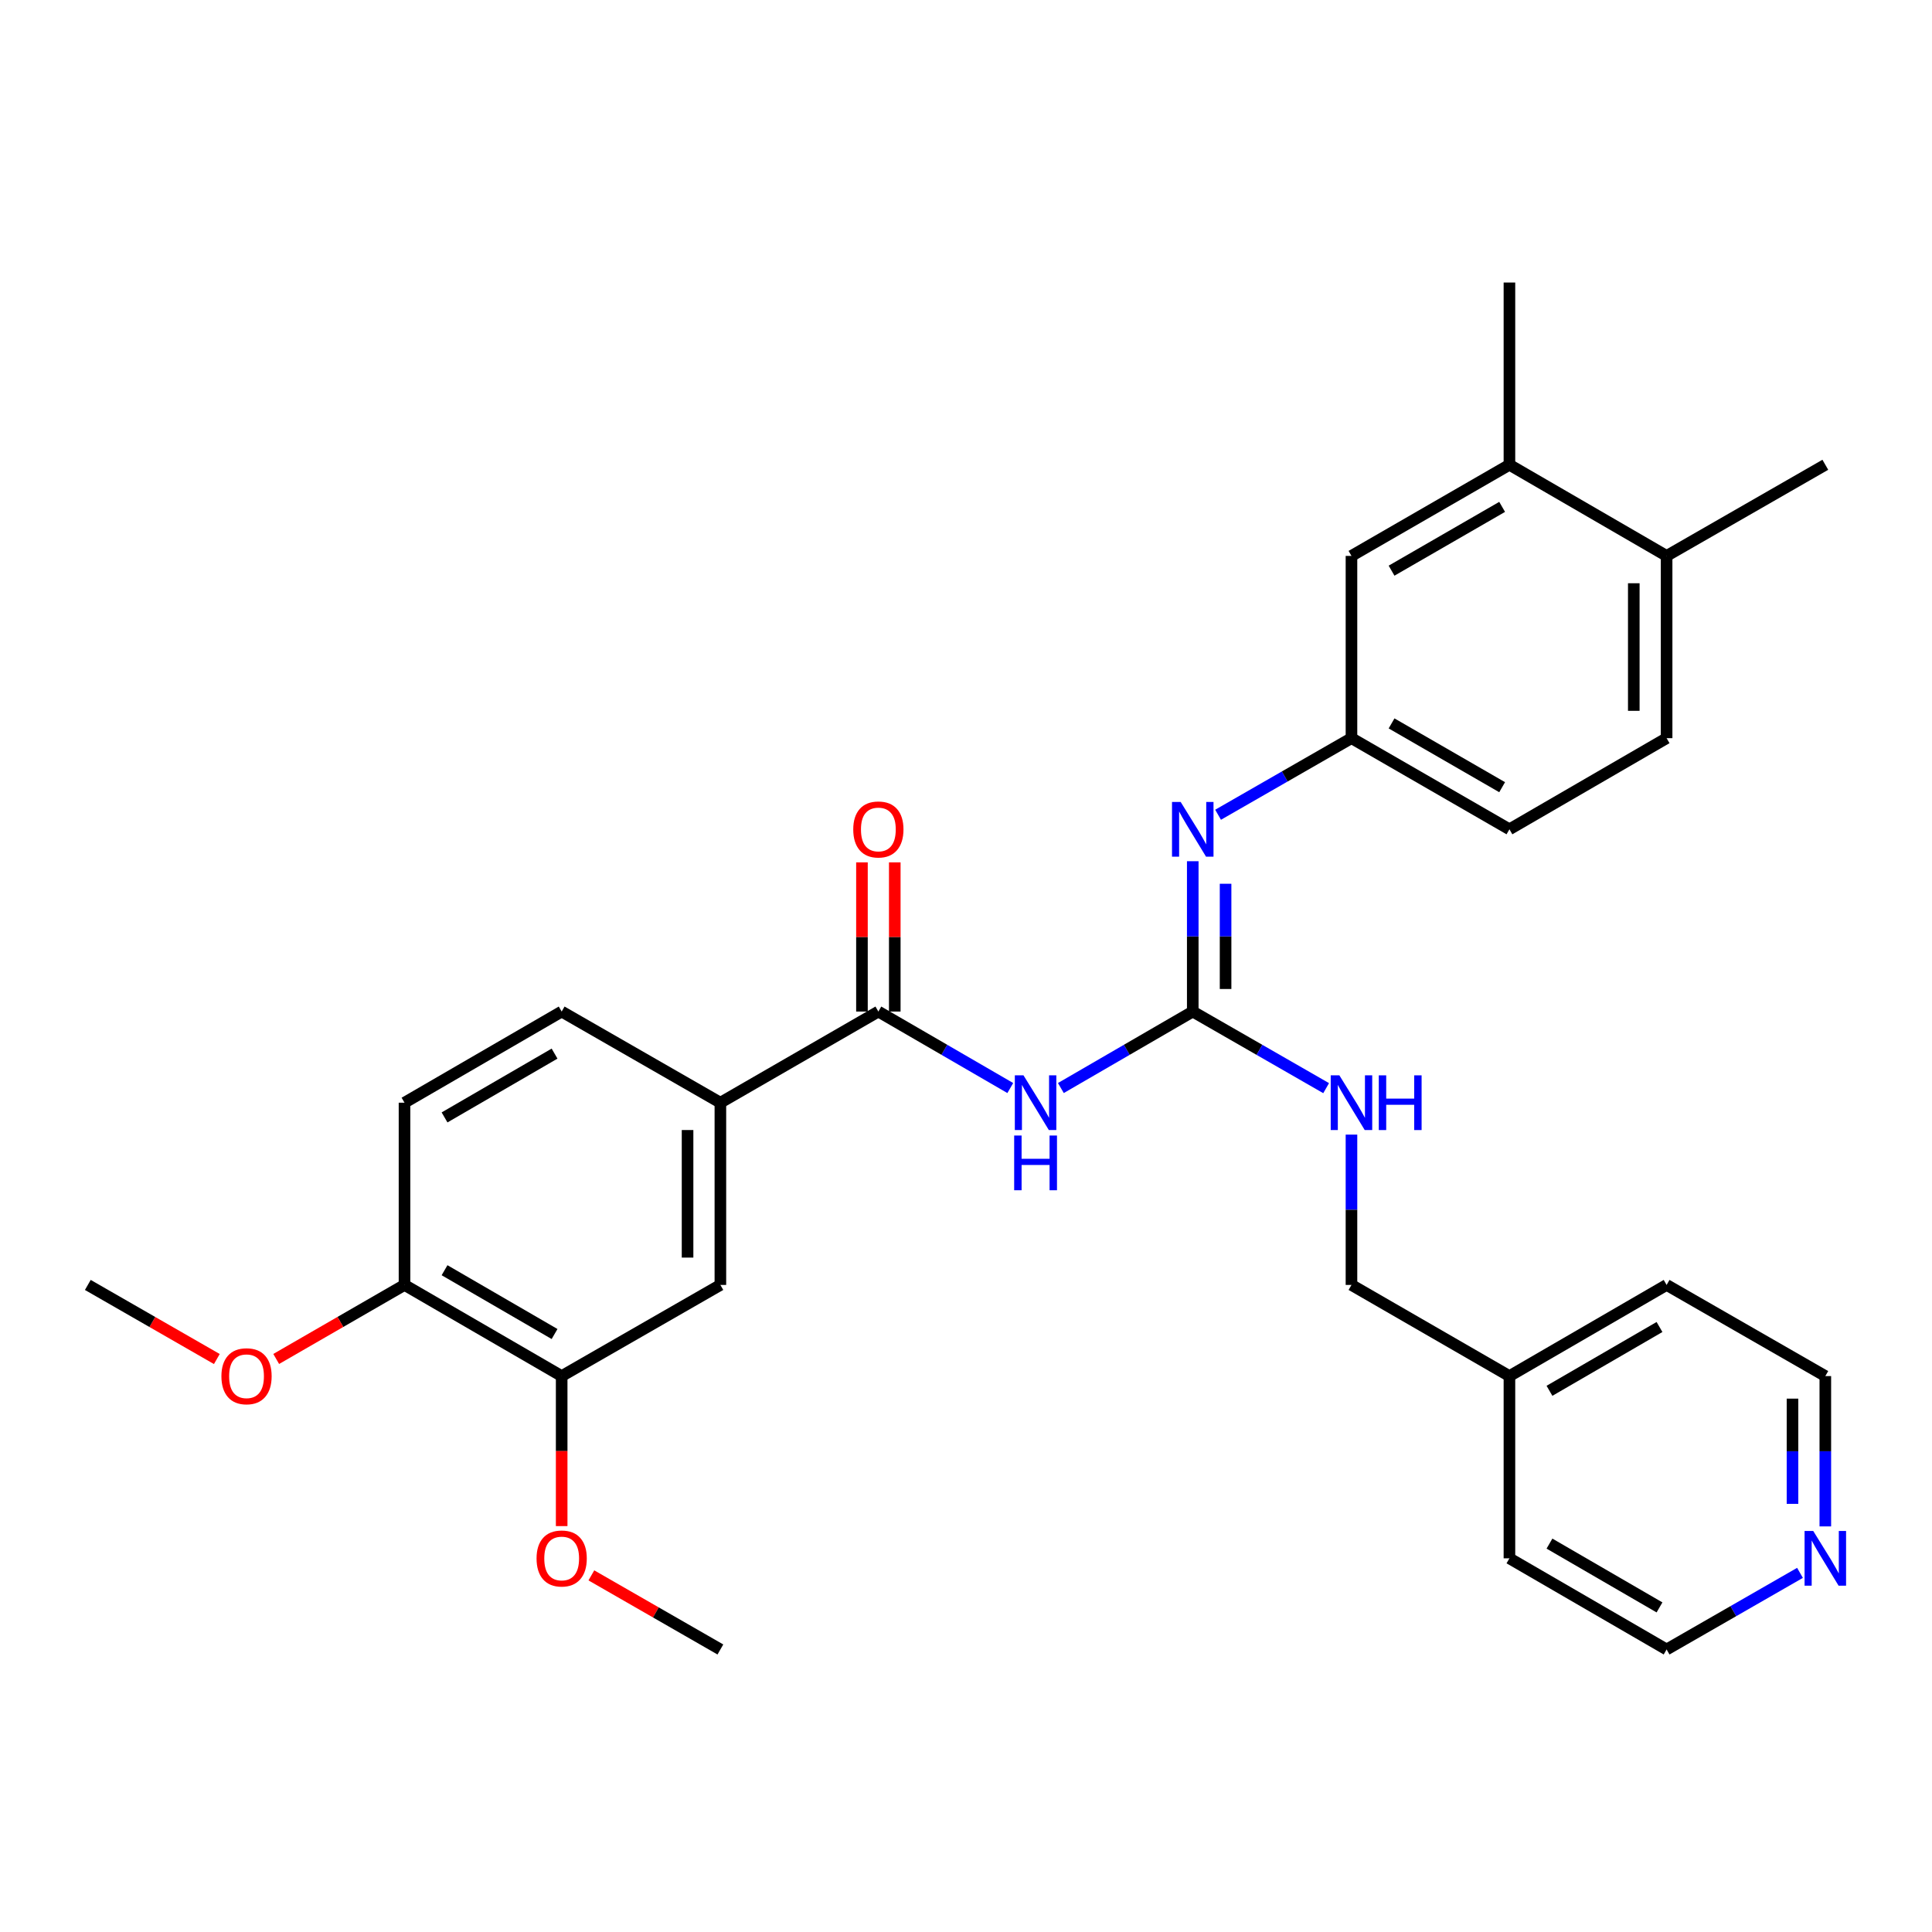 <?xml version='1.0' encoding='iso-8859-1'?>
<svg version='1.1' baseProfile='full'
              xmlns='http://www.w3.org/2000/svg'
                      xmlns:rdkit='http://www.rdkit.org/xml'
                      xmlns:xlink='http://www.w3.org/1999/xlink'
                  xml:space='preserve'
width='1000px' height='1000px' viewBox='0 0 1000 1000'>
<!-- END OF HEADER -->
<rect style='opacity:1.0;fill:#FFFFFF;stroke:none' width='1000' height='1000' x='0' y='0'> </rect>
<path class='bond-0' d='M 549.105,563.165 L 583.237,543.37' style='fill:none;fill-rule:evenodd;stroke:#0000FF;stroke-width:6px;stroke-linecap:butt;stroke-linejoin:miter;stroke-opacity:1' />
<path class='bond-0' d='M 583.237,543.37 L 617.369,523.576' style='fill:none;fill-rule:evenodd;stroke:#000000;stroke-width:6px;stroke-linecap:butt;stroke-linejoin:miter;stroke-opacity:1' />
<path class='bond-1' d='M 522.922,563.166 L 488.781,543.371' style='fill:none;fill-rule:evenodd;stroke:#0000FF;stroke-width:6px;stroke-linecap:butt;stroke-linejoin:miter;stroke-opacity:1' />
<path class='bond-1' d='M 488.781,543.371 L 454.639,523.576' style='fill:none;fill-rule:evenodd;stroke:#000000;stroke-width:6px;stroke-linecap:butt;stroke-linejoin:miter;stroke-opacity:1' />
<path class='bond-2' d='M 617.369,523.576 L 617.369,484.669' style='fill:none;fill-rule:evenodd;stroke:#000000;stroke-width:6px;stroke-linecap:butt;stroke-linejoin:miter;stroke-opacity:1' />
<path class='bond-2' d='M 617.369,484.669 L 617.369,445.762' style='fill:none;fill-rule:evenodd;stroke:#0000FF;stroke-width:6px;stroke-linecap:butt;stroke-linejoin:miter;stroke-opacity:1' />
<path class='bond-2' d='M 634.358,511.904 L 634.358,484.669' style='fill:none;fill-rule:evenodd;stroke:#000000;stroke-width:6px;stroke-linecap:butt;stroke-linejoin:miter;stroke-opacity:1' />
<path class='bond-2' d='M 634.358,484.669 L 634.358,457.434' style='fill:none;fill-rule:evenodd;stroke:#0000FF;stroke-width:6px;stroke-linecap:butt;stroke-linejoin:miter;stroke-opacity:1' />
<path class='bond-6' d='M 617.369,523.576 L 651.889,543.402' style='fill:none;fill-rule:evenodd;stroke:#000000;stroke-width:6px;stroke-linecap:butt;stroke-linejoin:miter;stroke-opacity:1' />
<path class='bond-6' d='M 651.889,543.402 L 686.409,563.228' style='fill:none;fill-rule:evenodd;stroke:#0000FF;stroke-width:6px;stroke-linecap:butt;stroke-linejoin:miter;stroke-opacity:1' />
<path class='bond-3' d='M 454.639,523.576 L 372.868,570.757' style='fill:none;fill-rule:evenodd;stroke:#000000;stroke-width:6px;stroke-linecap:butt;stroke-linejoin:miter;stroke-opacity:1' />
<path class='bond-9' d='M 463.133,523.576 L 463.133,484.969' style='fill:none;fill-rule:evenodd;stroke:#000000;stroke-width:6px;stroke-linecap:butt;stroke-linejoin:miter;stroke-opacity:1' />
<path class='bond-9' d='M 463.133,484.969 L 463.133,446.362' style='fill:none;fill-rule:evenodd;stroke:#FF0000;stroke-width:6px;stroke-linecap:butt;stroke-linejoin:miter;stroke-opacity:1' />
<path class='bond-9' d='M 446.145,523.576 L 446.145,484.969' style='fill:none;fill-rule:evenodd;stroke:#000000;stroke-width:6px;stroke-linecap:butt;stroke-linejoin:miter;stroke-opacity:1' />
<path class='bond-9' d='M 446.145,484.969 L 446.145,446.362' style='fill:none;fill-rule:evenodd;stroke:#FF0000;stroke-width:6px;stroke-linecap:butt;stroke-linejoin:miter;stroke-opacity:1' />
<path class='bond-8' d='M 630.477,421.716 L 664.997,401.894' style='fill:none;fill-rule:evenodd;stroke:#0000FF;stroke-width:6px;stroke-linecap:butt;stroke-linejoin:miter;stroke-opacity:1' />
<path class='bond-8' d='M 664.997,401.894 L 699.518,382.072' style='fill:none;fill-rule:evenodd;stroke:#000000;stroke-width:6px;stroke-linecap:butt;stroke-linejoin:miter;stroke-opacity:1' />
<path class='bond-4' d='M 372.868,570.757 L 372.868,665.08' style='fill:none;fill-rule:evenodd;stroke:#000000;stroke-width:6px;stroke-linecap:butt;stroke-linejoin:miter;stroke-opacity:1' />
<path class='bond-4' d='M 355.88,584.905 L 355.88,650.932' style='fill:none;fill-rule:evenodd;stroke:#000000;stroke-width:6px;stroke-linecap:butt;stroke-linejoin:miter;stroke-opacity:1' />
<path class='bond-14' d='M 372.868,570.757 L 290.72,523.576' style='fill:none;fill-rule:evenodd;stroke:#000000;stroke-width:6px;stroke-linecap:butt;stroke-linejoin:miter;stroke-opacity:1' />
<path class='bond-5' d='M 372.868,665.08 L 290.72,712.261' style='fill:none;fill-rule:evenodd;stroke:#000000;stroke-width:6px;stroke-linecap:butt;stroke-linejoin:miter;stroke-opacity:1' />
<path class='bond-19' d='M 290.72,712.261 L 290.72,751.083' style='fill:none;fill-rule:evenodd;stroke:#000000;stroke-width:6px;stroke-linecap:butt;stroke-linejoin:miter;stroke-opacity:1' />
<path class='bond-19' d='M 290.72,751.083 L 290.72,789.906' style='fill:none;fill-rule:evenodd;stroke:#FF0000;stroke-width:6px;stroke-linecap:butt;stroke-linejoin:miter;stroke-opacity:1' />
<path class='bond-30' d='M 290.72,712.261 L 209.374,665.08' style='fill:none;fill-rule:evenodd;stroke:#000000;stroke-width:6px;stroke-linecap:butt;stroke-linejoin:miter;stroke-opacity:1' />
<path class='bond-30' d='M 287.041,690.488 L 230.099,657.462' style='fill:none;fill-rule:evenodd;stroke:#000000;stroke-width:6px;stroke-linecap:butt;stroke-linejoin:miter;stroke-opacity:1' />
<path class='bond-18' d='M 699.518,587.275 L 699.518,626.177' style='fill:none;fill-rule:evenodd;stroke:#0000FF;stroke-width:6px;stroke-linecap:butt;stroke-linejoin:miter;stroke-opacity:1' />
<path class='bond-18' d='M 699.518,626.177 L 699.518,665.08' style='fill:none;fill-rule:evenodd;stroke:#000000;stroke-width:6px;stroke-linecap:butt;stroke-linejoin:miter;stroke-opacity:1' />
<path class='bond-7' d='M 781.279,240.568 L 699.518,287.739' style='fill:none;fill-rule:evenodd;stroke:#000000;stroke-width:6px;stroke-linecap:butt;stroke-linejoin:miter;stroke-opacity:1' />
<path class='bond-7' d='M 777.504,262.359 L 720.271,295.379' style='fill:none;fill-rule:evenodd;stroke:#000000;stroke-width:6px;stroke-linecap:butt;stroke-linejoin:miter;stroke-opacity:1' />
<path class='bond-22' d='M 781.279,240.568 L 781.279,146.235' style='fill:none;fill-rule:evenodd;stroke:#000000;stroke-width:6px;stroke-linecap:butt;stroke-linejoin:miter;stroke-opacity:1' />
<path class='bond-32' d='M 781.279,240.568 L 862.635,287.739' style='fill:none;fill-rule:evenodd;stroke:#000000;stroke-width:6px;stroke-linecap:butt;stroke-linejoin:miter;stroke-opacity:1' />
<path class='bond-11' d='M 699.518,382.072 L 699.518,287.739' style='fill:none;fill-rule:evenodd;stroke:#000000;stroke-width:6px;stroke-linecap:butt;stroke-linejoin:miter;stroke-opacity:1' />
<path class='bond-17' d='M 699.518,382.072 L 781.279,429.243' style='fill:none;fill-rule:evenodd;stroke:#000000;stroke-width:6px;stroke-linecap:butt;stroke-linejoin:miter;stroke-opacity:1' />
<path class='bond-17' d='M 720.271,374.433 L 777.504,407.453' style='fill:none;fill-rule:evenodd;stroke:#000000;stroke-width:6px;stroke-linecap:butt;stroke-linejoin:miter;stroke-opacity:1' />
<path class='bond-10' d='M 209.374,665.08 L 209.374,570.757' style='fill:none;fill-rule:evenodd;stroke:#000000;stroke-width:6px;stroke-linecap:butt;stroke-linejoin:miter;stroke-opacity:1' />
<path class='bond-20' d='M 209.374,665.08 L 176.168,684.239' style='fill:none;fill-rule:evenodd;stroke:#000000;stroke-width:6px;stroke-linecap:butt;stroke-linejoin:miter;stroke-opacity:1' />
<path class='bond-20' d='M 176.168,684.239 L 142.963,703.398' style='fill:none;fill-rule:evenodd;stroke:#FF0000;stroke-width:6px;stroke-linecap:butt;stroke-linejoin:miter;stroke-opacity:1' />
<path class='bond-12' d='M 862.635,287.739 L 862.635,382.072' style='fill:none;fill-rule:evenodd;stroke:#000000;stroke-width:6px;stroke-linecap:butt;stroke-linejoin:miter;stroke-opacity:1' />
<path class='bond-12' d='M 845.646,301.889 L 845.646,367.922' style='fill:none;fill-rule:evenodd;stroke:#000000;stroke-width:6px;stroke-linecap:butt;stroke-linejoin:miter;stroke-opacity:1' />
<path class='bond-25' d='M 862.635,287.739 L 944.783,240.568' style='fill:none;fill-rule:evenodd;stroke:#000000;stroke-width:6px;stroke-linecap:butt;stroke-linejoin:miter;stroke-opacity:1' />
<path class='bond-13' d='M 944.783,790.066 L 944.783,751.163' style='fill:none;fill-rule:evenodd;stroke:#0000FF;stroke-width:6px;stroke-linecap:butt;stroke-linejoin:miter;stroke-opacity:1' />
<path class='bond-13' d='M 944.783,751.163 L 944.783,712.261' style='fill:none;fill-rule:evenodd;stroke:#000000;stroke-width:6px;stroke-linecap:butt;stroke-linejoin:miter;stroke-opacity:1' />
<path class='bond-13' d='M 927.795,778.395 L 927.795,751.163' style='fill:none;fill-rule:evenodd;stroke:#0000FF;stroke-width:6px;stroke-linecap:butt;stroke-linejoin:miter;stroke-opacity:1' />
<path class='bond-13' d='M 927.795,751.163 L 927.795,723.931' style='fill:none;fill-rule:evenodd;stroke:#000000;stroke-width:6px;stroke-linecap:butt;stroke-linejoin:miter;stroke-opacity:1' />
<path class='bond-31' d='M 931.675,814.113 L 897.155,833.939' style='fill:none;fill-rule:evenodd;stroke:#0000FF;stroke-width:6px;stroke-linecap:butt;stroke-linejoin:miter;stroke-opacity:1' />
<path class='bond-31' d='M 897.155,833.939 L 862.635,853.765' style='fill:none;fill-rule:evenodd;stroke:#000000;stroke-width:6px;stroke-linecap:butt;stroke-linejoin:miter;stroke-opacity:1' />
<path class='bond-15' d='M 290.72,523.576 L 209.374,570.757' style='fill:none;fill-rule:evenodd;stroke:#000000;stroke-width:6px;stroke-linecap:butt;stroke-linejoin:miter;stroke-opacity:1' />
<path class='bond-15' d='M 287.041,545.349 L 230.099,578.375' style='fill:none;fill-rule:evenodd;stroke:#000000;stroke-width:6px;stroke-linecap:butt;stroke-linejoin:miter;stroke-opacity:1' />
<path class='bond-16' d='M 862.635,382.072 L 781.279,429.243' style='fill:none;fill-rule:evenodd;stroke:#000000;stroke-width:6px;stroke-linecap:butt;stroke-linejoin:miter;stroke-opacity:1' />
<path class='bond-21' d='M 699.518,665.08 L 781.279,712.261' style='fill:none;fill-rule:evenodd;stroke:#000000;stroke-width:6px;stroke-linecap:butt;stroke-linejoin:miter;stroke-opacity:1' />
<path class='bond-28' d='M 306.088,815.411 L 339.478,834.588' style='fill:none;fill-rule:evenodd;stroke:#FF0000;stroke-width:6px;stroke-linecap:butt;stroke-linejoin:miter;stroke-opacity:1' />
<path class='bond-28' d='M 339.478,834.588 L 372.868,853.765' style='fill:none;fill-rule:evenodd;stroke:#000000;stroke-width:6px;stroke-linecap:butt;stroke-linejoin:miter;stroke-opacity:1' />
<path class='bond-29' d='M 112.235,703.434 L 78.845,684.257' style='fill:none;fill-rule:evenodd;stroke:#FF0000;stroke-width:6px;stroke-linecap:butt;stroke-linejoin:miter;stroke-opacity:1' />
<path class='bond-29' d='M 78.845,684.257 L 45.455,665.08' style='fill:none;fill-rule:evenodd;stroke:#000000;stroke-width:6px;stroke-linecap:butt;stroke-linejoin:miter;stroke-opacity:1' />
<path class='bond-26' d='M 781.279,712.261 L 781.279,806.584' style='fill:none;fill-rule:evenodd;stroke:#000000;stroke-width:6px;stroke-linecap:butt;stroke-linejoin:miter;stroke-opacity:1' />
<path class='bond-27' d='M 781.279,712.261 L 862.635,665.08' style='fill:none;fill-rule:evenodd;stroke:#000000;stroke-width:6px;stroke-linecap:butt;stroke-linejoin:miter;stroke-opacity:1' />
<path class='bond-27' d='M 802.005,719.88 L 858.954,686.853' style='fill:none;fill-rule:evenodd;stroke:#000000;stroke-width:6px;stroke-linecap:butt;stroke-linejoin:miter;stroke-opacity:1' />
<path class='bond-23' d='M 944.783,712.261 L 862.635,665.08' style='fill:none;fill-rule:evenodd;stroke:#000000;stroke-width:6px;stroke-linecap:butt;stroke-linejoin:miter;stroke-opacity:1' />
<path class='bond-24' d='M 862.635,853.765 L 781.279,806.584' style='fill:none;fill-rule:evenodd;stroke:#000000;stroke-width:6px;stroke-linecap:butt;stroke-linejoin:miter;stroke-opacity:1' />
<path class='bond-24' d='M 858.954,831.992 L 802.005,798.965' style='fill:none;fill-rule:evenodd;stroke:#000000;stroke-width:6px;stroke-linecap:butt;stroke-linejoin:miter;stroke-opacity:1' />
<path  class='atom-0' d='M 529.754 556.597
L 539.034 571.597
Q 539.954 573.077, 541.434 575.757
Q 542.914 578.437, 542.994 578.597
L 542.994 556.597
L 546.754 556.597
L 546.754 584.917
L 542.874 584.917
L 532.914 568.517
Q 531.754 566.597, 530.514 564.397
Q 529.314 562.197, 528.954 561.517
L 528.954 584.917
L 525.274 584.917
L 525.274 556.597
L 529.754 556.597
' fill='#0000FF'/>
<path  class='atom-0' d='M 524.934 587.749
L 528.774 587.749
L 528.774 599.789
L 543.254 599.789
L 543.254 587.749
L 547.094 587.749
L 547.094 616.069
L 543.254 616.069
L 543.254 602.989
L 528.774 602.989
L 528.774 616.069
L 524.934 616.069
L 524.934 587.749
' fill='#0000FF'/>
<path  class='atom-3' d='M 611.109 415.083
L 620.389 430.083
Q 621.309 431.563, 622.789 434.243
Q 624.269 436.923, 624.349 437.083
L 624.349 415.083
L 628.109 415.083
L 628.109 443.403
L 624.229 443.403
L 614.269 427.003
Q 613.109 425.083, 611.869 422.883
Q 610.669 420.683, 610.309 420.003
L 610.309 443.403
L 606.629 443.403
L 606.629 415.083
L 611.109 415.083
' fill='#0000FF'/>
<path  class='atom-7' d='M 693.258 556.597
L 702.538 571.597
Q 703.458 573.077, 704.938 575.757
Q 706.418 578.437, 706.498 578.597
L 706.498 556.597
L 710.258 556.597
L 710.258 584.917
L 706.378 584.917
L 696.418 568.517
Q 695.258 566.597, 694.018 564.397
Q 692.818 562.197, 692.458 561.517
L 692.458 584.917
L 688.778 584.917
L 688.778 556.597
L 693.258 556.597
' fill='#0000FF'/>
<path  class='atom-7' d='M 713.658 556.597
L 717.498 556.597
L 717.498 568.637
L 731.978 568.637
L 731.978 556.597
L 735.818 556.597
L 735.818 584.917
L 731.978 584.917
L 731.978 571.837
L 717.498 571.837
L 717.498 584.917
L 713.658 584.917
L 713.658 556.597
' fill='#0000FF'/>
<path  class='atom-10' d='M 441.639 429.323
Q 441.639 422.523, 444.999 418.723
Q 448.359 414.923, 454.639 414.923
Q 460.919 414.923, 464.279 418.723
Q 467.639 422.523, 467.639 429.323
Q 467.639 436.203, 464.239 440.123
Q 460.839 444.003, 454.639 444.003
Q 448.399 444.003, 444.999 440.123
Q 441.639 436.243, 441.639 429.323
M 454.639 440.803
Q 458.959 440.803, 461.279 437.923
Q 463.639 435.003, 463.639 429.323
Q 463.639 423.763, 461.279 420.963
Q 458.959 418.123, 454.639 418.123
Q 450.319 418.123, 447.959 420.923
Q 445.639 423.723, 445.639 429.323
Q 445.639 435.043, 447.959 437.923
Q 450.319 440.803, 454.639 440.803
' fill='#FF0000'/>
<path  class='atom-14' d='M 938.523 792.424
L 947.803 807.424
Q 948.723 808.904, 950.203 811.584
Q 951.683 814.264, 951.763 814.424
L 951.763 792.424
L 955.523 792.424
L 955.523 820.744
L 951.643 820.744
L 941.683 804.344
Q 940.523 802.424, 939.283 800.224
Q 938.083 798.024, 937.723 797.344
L 937.723 820.744
L 934.043 820.744
L 934.043 792.424
L 938.523 792.424
' fill='#0000FF'/>
<path  class='atom-20' d='M 277.72 806.664
Q 277.72 799.864, 281.08 796.064
Q 284.44 792.264, 290.72 792.264
Q 297 792.264, 300.36 796.064
Q 303.72 799.864, 303.72 806.664
Q 303.72 813.544, 300.32 817.464
Q 296.92 821.344, 290.72 821.344
Q 284.48 821.344, 281.08 817.464
Q 277.72 813.584, 277.72 806.664
M 290.72 818.144
Q 295.04 818.144, 297.36 815.264
Q 299.72 812.344, 299.72 806.664
Q 299.72 801.104, 297.36 798.304
Q 295.04 795.464, 290.72 795.464
Q 286.4 795.464, 284.04 798.264
Q 281.72 801.064, 281.72 806.664
Q 281.72 812.384, 284.04 815.264
Q 286.4 818.144, 290.72 818.144
' fill='#FF0000'/>
<path  class='atom-21' d='M 114.603 712.341
Q 114.603 705.541, 117.963 701.741
Q 121.323 697.941, 127.603 697.941
Q 133.883 697.941, 137.243 701.741
Q 140.603 705.541, 140.603 712.341
Q 140.603 719.221, 137.203 723.141
Q 133.803 727.021, 127.603 727.021
Q 121.363 727.021, 117.963 723.141
Q 114.603 719.261, 114.603 712.341
M 127.603 723.821
Q 131.923 723.821, 134.243 720.941
Q 136.603 718.021, 136.603 712.341
Q 136.603 706.781, 134.243 703.981
Q 131.923 701.141, 127.603 701.141
Q 123.283 701.141, 120.923 703.941
Q 118.603 706.741, 118.603 712.341
Q 118.603 718.061, 120.923 720.941
Q 123.283 723.821, 127.603 723.821
' fill='#FF0000'/>
</svg>
